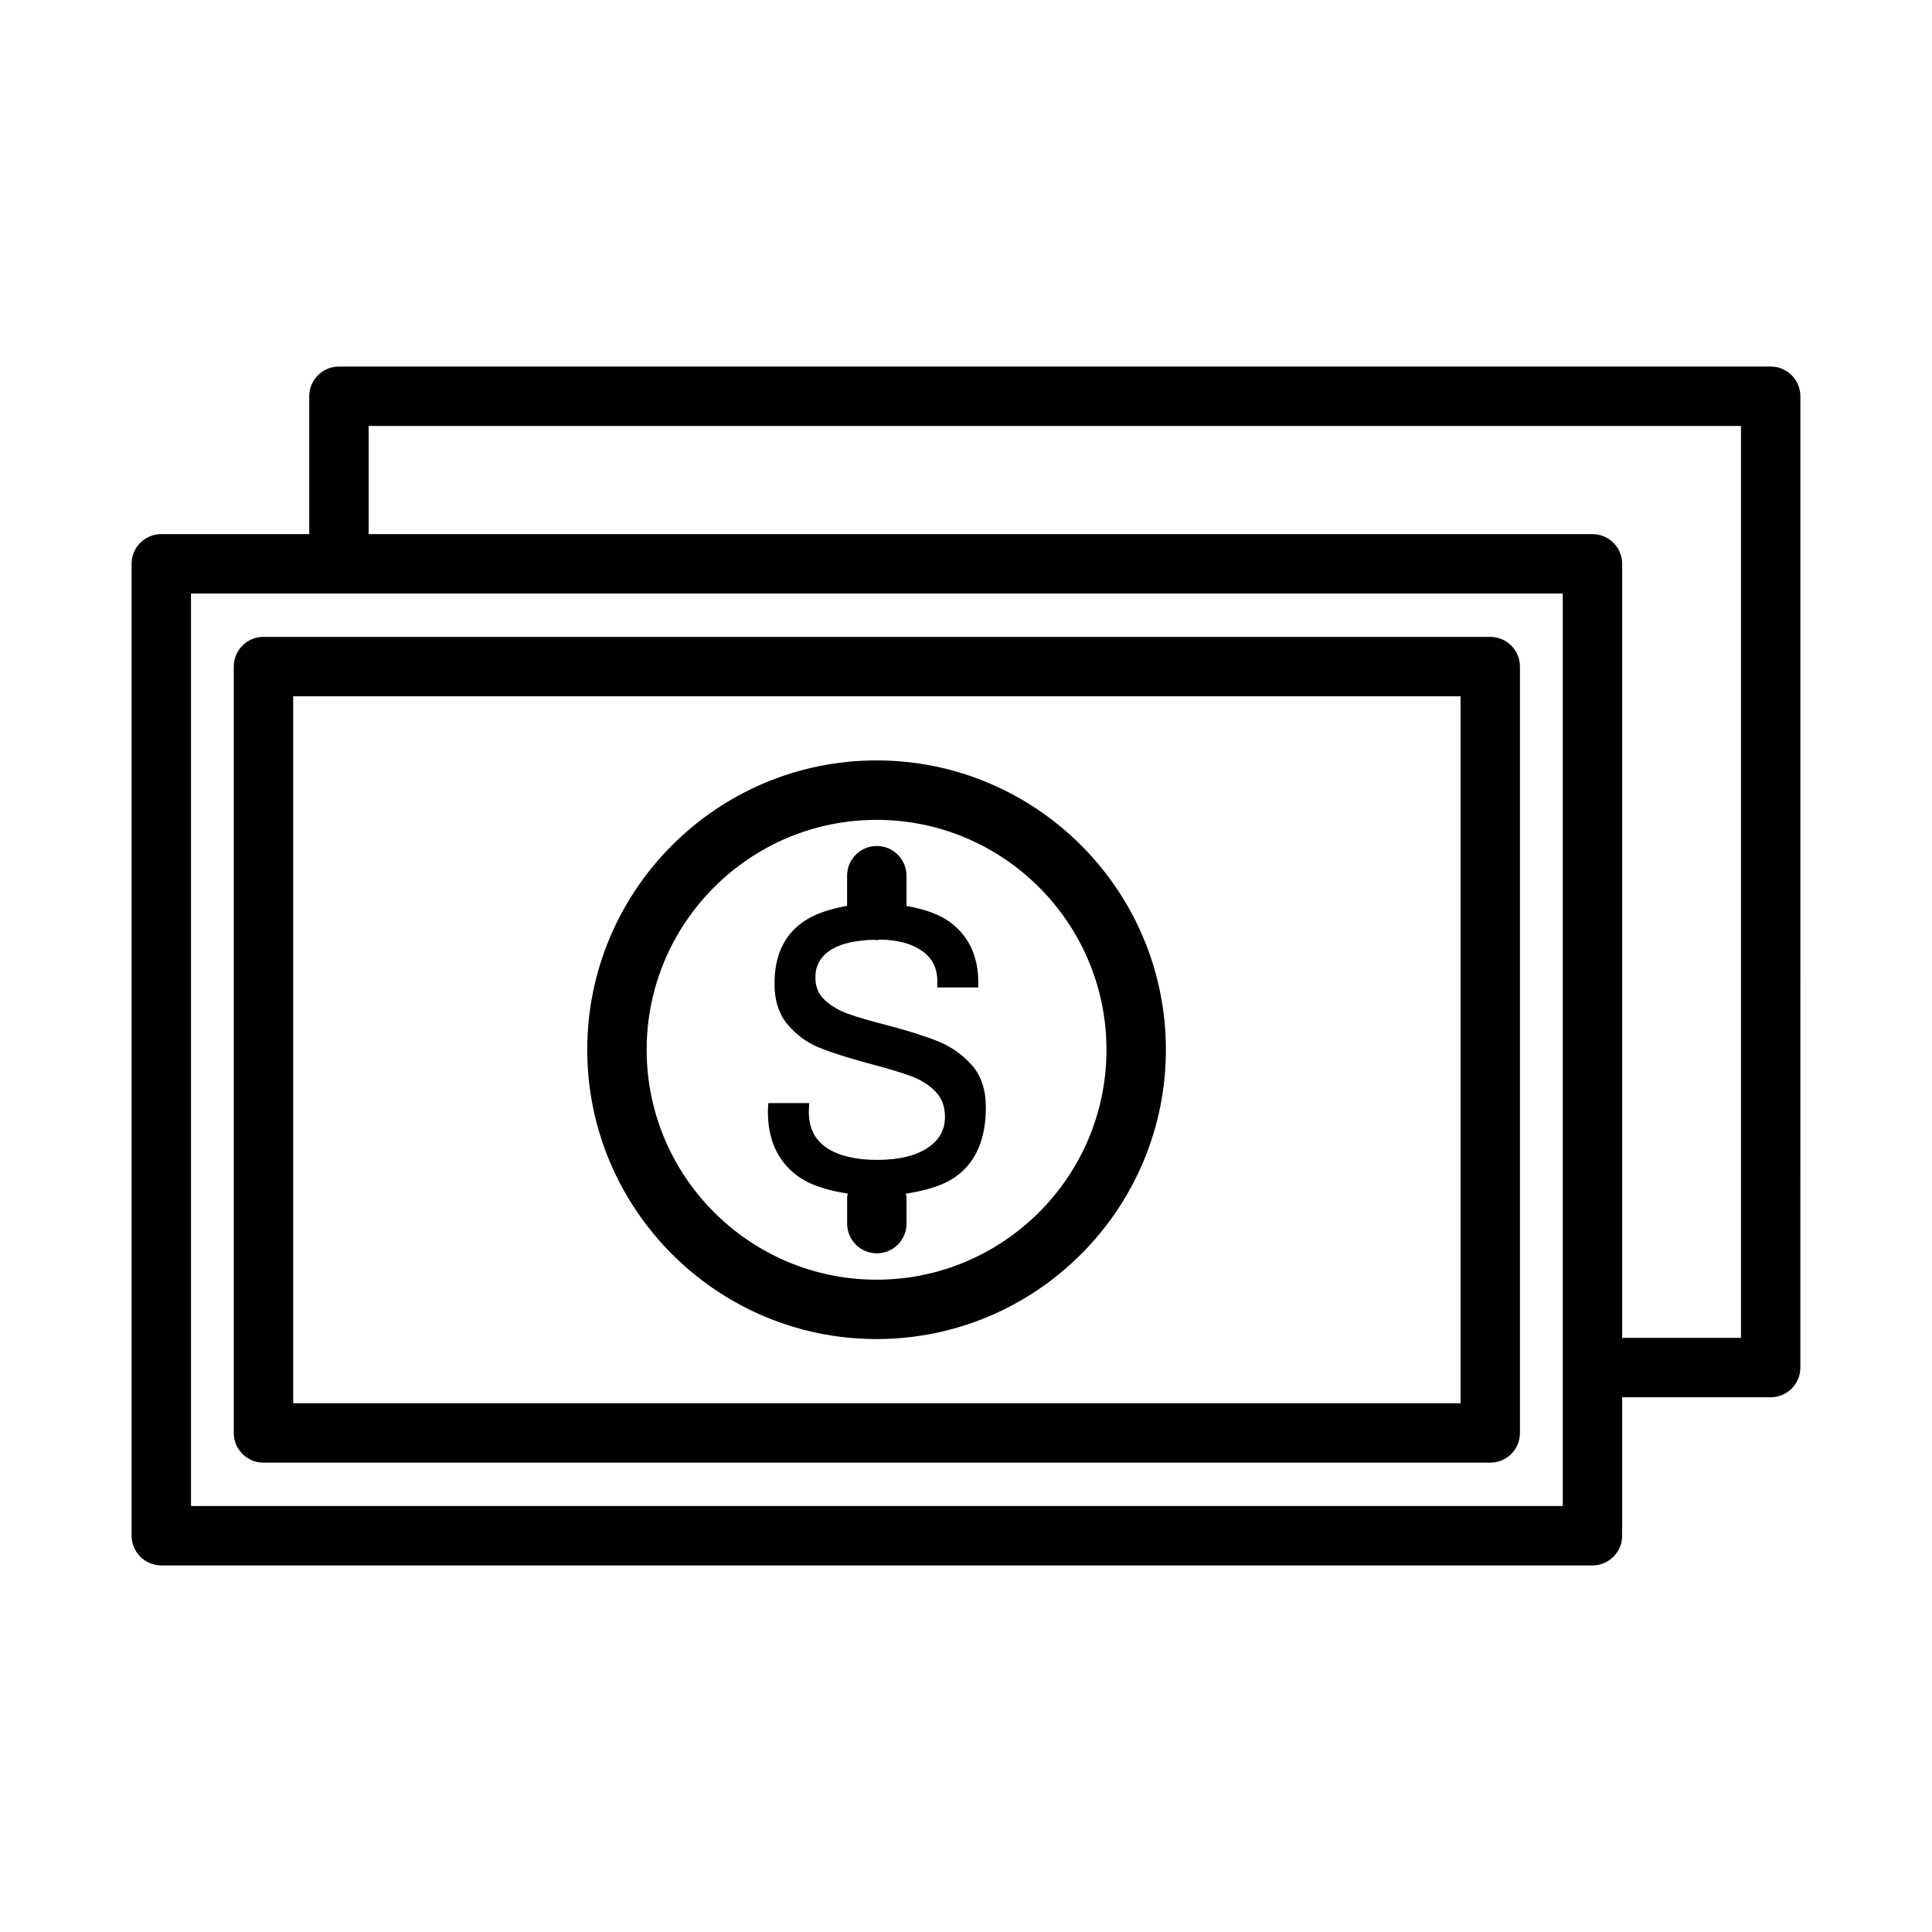 <?xml version="1.0" encoding="UTF-8"?>
<!-- The Best Svg Icon site in the world: iconSvg.co, Visit us! https://iconsvg.co -->
<svg fill="#000000" width="800px" height="800px" version="1.1" viewBox="144 144 512 512" xmlns="http://www.w3.org/2000/svg">
 <g>
  <path d="m392.63 419.98c-3.465-1.402-8.016-2.832-13.617-4.312-4.359-1.102-7.762-2.094-10.234-2.992-2.473-0.883-4.535-2.109-6.203-3.652s-2.488-3.543-2.488-5.984c0-3.242 1.449-5.731 4.359-7.477 2.723-1.621 6.566-2.41 11.32-2.519 0.203 0.016 0.379 0.109 0.582 0.109 0.27 0 0.504-0.125 0.77-0.156 4.504 0.062 8.188 0.977 10.973 2.832 2.883 1.922 4.312 4.644 4.312 8.188v1.668h10.848v-1.324c0-6.785-2.379-12.027-7.133-15.711-3.102-2.41-7.258-3.731-11.887-4.566v-8.016c0-4.344-3.527-7.871-7.871-7.871s-7.871 3.527-7.871 7.871v7.996c-4.551 0.82-8.66 2.094-11.824 4.359-4.945 3.543-7.414 8.957-7.414 16.262 0 4.504 1.18 8.141 3.543 10.895 2.363 2.769 5.195 4.816 8.516 6.141 3.32 1.324 7.746 2.723 13.289 4.203 4.504 1.18 8.062 2.25 10.691 3.211 2.613 0.961 4.785 2.297 6.535 4.047 1.73 1.73 2.598 4 2.598 6.801 0 3.543-1.605 6.328-4.816 8.359-3.211 2.031-7.574 3.039-13.113 3.039-5.684 0-10.125-1.055-13.336-3.148-3.211-2.109-4.816-5.289-4.816-9.574l0.109-2.332h-10.848l-0.109 2.219c0 7.383 2.519 13.004 7.574 16.879 3.465 2.644 8.234 4.062 13.617 4.894-0.031 0.316-0.188 0.598-0.188 0.914v7.039c0 4.344 3.527 7.871 7.871 7.871s7.871-3.527 7.871-7.871v-7.039c0-0.316-0.141-0.598-0.188-0.898 5.383-0.82 10.156-2.203 13.617-4.801 5.055-3.793 7.59-9.824 7.59-18.09 0-4.644-1.242-8.375-3.715-11.18-2.473-2.769-5.449-4.879-8.914-6.281z"/>
  <path d="m613.25 241.14h-379.43c-4.344 0-7.871 3.527-7.871 7.871v36.527h-39.203c-4.344 0-7.871 3.527-7.871 7.871v257.57c0 4.344 3.527 7.871 7.871 7.871h379.27c4.344 0 7.871-3.527 7.871-7.871v-36.684h39.359c4.344 0 7.871-3.527 7.871-7.871l0.004-257.42c0-4.344-3.527-7.871-7.875-7.871zm-55.102 265.29v36.684h-363.53v-241.83h363.53zm47.23-7.875h-31.488v-205.14c0-4.344-3.527-7.871-7.871-7.871h-324.33v-28.652h363.69z"/>
  <path d="m205.95 320.65v203.1c0 4.344 3.527 7.871 7.871 7.871h325.11c4.344 0 7.871-3.527 7.871-7.871v-203.1c0-4.344-3.527-7.871-7.871-7.871h-325.11c-4.359 0-7.871 3.527-7.871 7.871zm15.742 7.871h309.37v187.36h-309.37z"/>
  <path d="m376.3 345.52c-42.289 0-76.672 34.402-76.672 76.672 0 42.273 34.402 76.672 76.672 76.672 42.273 0 76.672-34.402 76.672-76.672 0-42.27-34.383-76.672-76.672-76.672zm0 137.61c-33.598 0-60.93-27.332-60.93-60.93 0-33.598 27.332-60.93 60.93-60.93 33.598 0 60.93 27.332 60.93 60.93 0 33.598-27.332 60.93-60.93 60.93z"/>
 </g>
</svg>
